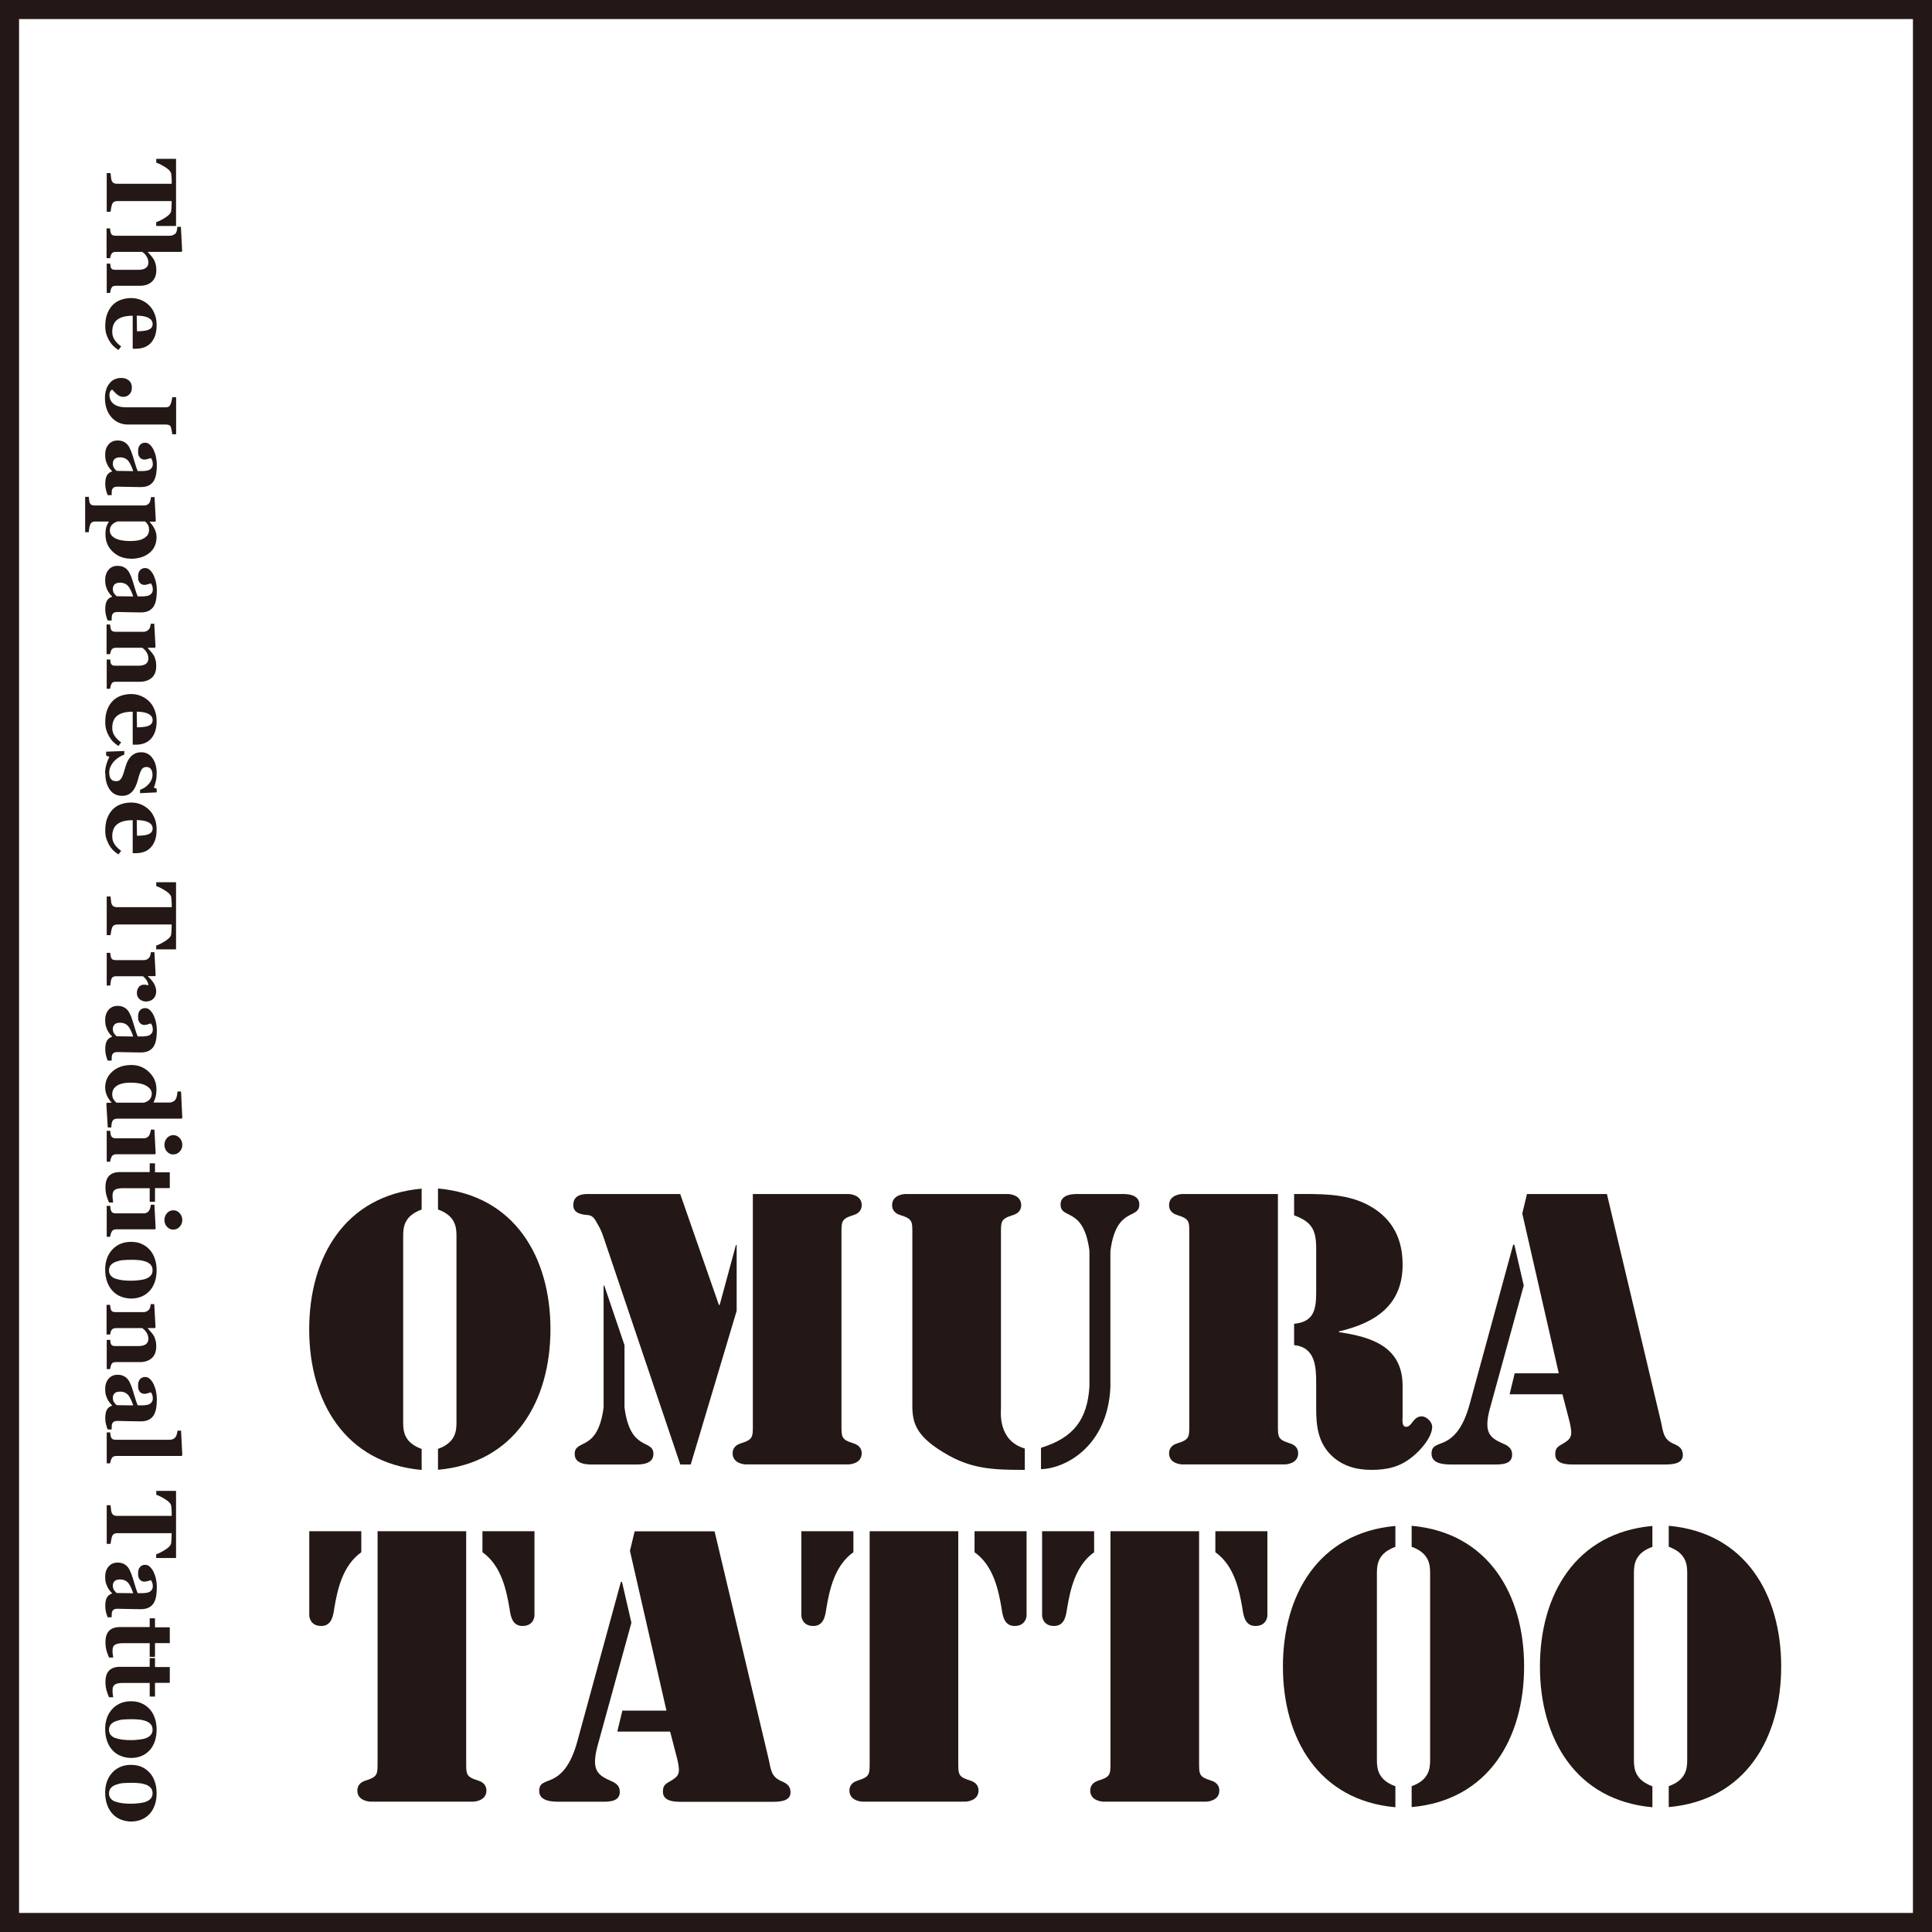 <?xml version="1.0" encoding="UTF-8"?><svg id="_レイヤー_2" xmlns="http://www.w3.org/2000/svg" viewBox="0 0 262.5 262.5"><defs><style>.cls-1{fill:#231815;stroke-width:0px;}</style></defs><g id="_レイヤー_1-2"><path class="cls-1" d="M262.5,262.5H0V0h262.5v262.5ZM2.59,259.91h257.32V2.59H2.59v257.32Z"/><path class="cls-1" d="M21.22,30.71v-.52c.4-.14.83-.36,1.29-.66s.71-.58.74-.84c.02-.14.03-.32.05-.52.01-.21.02-.39.02-.54v-.31h-7.38c-.16,0-.3.03-.42.09-.12.06-.22.17-.29.34-.04.1-.08.26-.12.47-.04.21-.07.4-.09.55h-.52v-5.25h.52c.01.13.03.31.06.54.02.23.05.39.09.47.07.17.17.29.29.35.12.06.26.09.42.09h7.45v-.31c0-.15,0-.33-.02-.54s-.03-.38-.05-.52c-.04-.26-.28-.54-.74-.84s-.89-.52-1.29-.66v-.52h2.69v9.12h-2.69Z"/><path class="cls-1" d="M14.5,39.81v-3.99h.48c0,.09.02.19.03.31.01.12.04.21.07.27.05.09.12.16.21.2.09.04.23.06.41.06h3.1c.46,0,.8-.09,1.02-.26.23-.17.34-.41.34-.73,0-.18-.03-.34-.08-.49-.05-.15-.13-.3-.23-.45-.09-.13-.18-.23-.27-.31-.09-.08-.17-.14-.25-.2h-3.56c-.16,0-.29.02-.39.06-.09.04-.17.12-.24.23-.04.07-.08.15-.11.26-.03.11-.05.21-.07.31h-.48v-4.05h.48c0,.12.02.23.03.34.01.11.04.21.07.29.05.14.13.24.23.29.1.05.23.08.4.08h7.4c.14,0,.29-.03.45-.1.16-.07.28-.16.36-.28.06-.09.1-.22.14-.38.03-.17.05-.32.06-.45h.48l.17,3.3-.11.1h-4.56v.03c.15.17.29.32.41.45s.24.3.37.49c.11.16.2.38.27.64.08.26.11.55.11.85,0,.72-.21,1.25-.62,1.61-.41.36-.95.54-1.63.54h-3.25c-.16,0-.29.02-.39.07-.1.05-.17.14-.23.27-.04.08-.07.17-.09.27-.03.1-.05.22-.07.36h-.48Z"/><path class="cls-1" d="M16.09,47.55c-.25-.15-.49-.34-.71-.56-.22-.22-.41-.47-.57-.75-.17-.3-.29-.6-.38-.9-.09-.3-.13-.65-.13-1.04,0-.65.09-1.22.28-1.7.19-.48.44-.87.75-1.18s.68-.54,1.11-.69c.43-.15.89-.23,1.39-.23.45,0,.88.08,1.3.25.41.17.78.4,1.1.71.31.3.57.68.76,1.14.19.46.29.97.29,1.54,0,.62-.08,1.13-.23,1.53-.15.4-.36.73-.62.99-.25.25-.55.44-.89.55-.34.12-.7.17-1.08.17h-.43v-4.48c-.91,0-1.6.17-2.07.52-.47.35-.71.9-.71,1.67,0,.42.11.79.34,1.12.23.33.52.61.87.85l-.37.5ZM18.61,45.01c.27,0,.54-.01.82-.04.28-.03.51-.07.68-.14.21-.08.37-.18.47-.31s.16-.29.16-.49c0-.34-.17-.61-.52-.82-.34-.2-.89-.31-1.64-.33l.03,2.13Z"/><path class="cls-1" d="M23.4,58.98c-.02-.18-.04-.33-.07-.45-.02-.12-.05-.26-.09-.42-.05-.18-.13-.3-.26-.35-.12-.05-.27-.08-.42-.08h-5.19c-.48,0-.92-.1-1.31-.29-.4-.19-.73-.46-1-.79-.27-.34-.47-.72-.6-1.14-.13-.42-.2-.87-.2-1.35,0-.83.2-1.49.6-2,.4-.51.94-.76,1.64-.76.41,0,.75.12,1.02.35.27.23.4.55.4.96,0,.38-.11.69-.34.92-.23.23-.5.34-.84.34-.28,0-.54-.1-.79-.29-.24-.2-.46-.42-.67-.67h-.09c-.09.04-.16.13-.23.26-.06.13-.09.27-.09.41,0,.53.19.95.57,1.25.38.3.96.46,1.73.46h5.32c.16,0,.29-.02.4-.07.11-.05.2-.17.28-.35.06-.13.11-.29.15-.48.04-.19.07-.35.09-.47h.52v5.03h-.52Z"/><path class="cls-1" d="M14.64,67.3c-.08-.19-.16-.42-.23-.69s-.11-.54-.11-.84c0-.54.08-.94.24-1.2.16-.26.39-.43.69-.52v-.04c-.15-.15-.28-.3-.38-.44-.11-.14-.2-.29-.27-.45-.1-.21-.17-.41-.22-.6-.05-.19-.07-.46-.07-.81,0-.51.15-.95.46-1.32.3-.36.71-.54,1.21-.54.29,0,.53.04.73.12.2.08.38.19.53.34.14.13.26.29.35.46.09.18.18.37.26.57.15.4.3.88.46,1.44s.3.97.42,1.22h.64c.11,0,.26,0,.44-.03.18-.02.33-.06.46-.11.14-.06.26-.16.36-.29.1-.13.15-.31.15-.52,0-.19-.03-.36-.08-.49-.06-.13-.11-.24-.17-.32-.09.01-.22.05-.4.11-.18.06-.36.09-.52.09-.08,0-.17-.02-.28-.06s-.2-.1-.27-.17c-.09-.1-.16-.22-.21-.34s-.07-.32-.07-.58c0-.37.09-.65.27-.85s.41-.29.7-.29c.25,0,.47.1.67.3.2.2.36.44.49.72.13.28.24.6.31.96.07.36.11.7.11,1.01,0,.43-.03.82-.08,1.18s-.16.68-.31.97c-.15.27-.38.49-.67.65-.29.16-.68.24-1.15.24-.5,0-1.09-.01-1.78-.03-.69-.02-1.14-.03-1.35-.03-.2,0-.36.03-.47.09-.12.06-.2.15-.26.28-.04.08-.06.19-.06.35,0,.16-.01.31-.01.44h-.48ZM18.1,64.01c-.08-.25-.18-.5-.29-.74-.11-.24-.22-.44-.34-.6-.12-.16-.28-.29-.48-.39-.19-.09-.42-.14-.68-.14-.35,0-.6.08-.75.24-.15.16-.23.35-.23.58,0,.24.05.45.15.6.1.16.22.3.37.42l2.25.03Z"/><path class="cls-1" d="M17.73,75.9c-.93,0-1.73-.31-2.4-.93-.67-.62-1-1.41-1-2.37,0-.42.04-.77.13-1.03.09-.27.19-.48.31-.66v-.05h-1.86c-.15,0-.29.03-.4.1-.11.07-.2.16-.25.29-.05.12-.09.29-.13.51-.04.22-.06.4-.07.55h-.49v-4.8h.49c0,.11.03.25.05.42.02.17.05.29.08.38.05.14.13.24.25.29.12.05.25.08.4.08h6.79c.15-.01.27-.05.38-.1.11-.06.21-.14.29-.26.06-.09.1-.21.14-.35s.06-.29.08-.43h.48l.17,3.24-.09.1h-.74v.05c.28.29.51.61.68.97.16.36.25.71.25,1.06,0,.91-.32,1.64-.97,2.17s-1.5.79-2.56.79ZM17.71,73.51c.33,0,.65-.02.95-.07.3-.05.57-.13.81-.26.24-.12.43-.28.57-.47s.21-.44.21-.72-.05-.52-.15-.69c-.1-.17-.23-.32-.39-.45h-3.76c-.09.03-.2.08-.34.15-.14.07-.25.15-.33.23-.12.11-.21.24-.27.38s-.09.3-.09.46c0,.44.24.79.71,1.05.47.26,1.16.39,2.07.39Z"/><path class="cls-1" d="M14.64,84.33c-.08-.19-.16-.42-.23-.69s-.11-.54-.11-.84c0-.54.08-.94.24-1.2.16-.26.39-.43.69-.52v-.04c-.15-.15-.28-.3-.38-.44-.11-.14-.2-.29-.27-.45-.1-.21-.17-.41-.22-.6-.05-.19-.07-.46-.07-.81,0-.51.15-.95.46-1.32.3-.36.71-.54,1.21-.54.29,0,.53.04.73.12.2.08.38.19.53.34.14.13.26.29.35.46.09.18.18.37.26.57.15.4.3.88.46,1.44s.3.97.42,1.22h.64c.11,0,.26,0,.44-.03.18-.02.33-.06.46-.11.14-.06.26-.16.36-.29.1-.13.15-.31.15-.52,0-.19-.03-.36-.08-.49-.06-.13-.11-.24-.17-.32-.09.01-.22.05-.4.11-.18.06-.36.09-.52.09-.08,0-.17-.02-.28-.06s-.2-.1-.27-.17c-.09-.1-.16-.22-.21-.34s-.07-.32-.07-.58c0-.37.09-.65.27-.85s.41-.29.7-.29c.25,0,.47.1.67.3.2.2.36.44.49.72.13.28.24.6.31.96.07.36.11.7.11,1.01,0,.43-.03.82-.08,1.18s-.16.68-.31.97c-.15.27-.38.49-.67.65-.29.16-.68.24-1.15.24-.5,0-1.09-.01-1.78-.03-.69-.02-1.14-.03-1.35-.03-.2,0-.36.03-.47.09-.12.06-.2.15-.26.28-.04.08-.06.19-.06.35,0,.16-.01.31-.01.44h-.48ZM18.1,81.04c-.08-.25-.18-.5-.29-.74-.11-.24-.22-.44-.34-.6-.12-.16-.28-.29-.48-.39-.19-.09-.42-.14-.68-.14-.35,0-.6.08-.75.24-.15.16-.23.35-.23.58,0,.24.05.45.15.6.1.16.22.3.37.42l2.25.03Z"/><path class="cls-1" d="M14.5,93.6v-3.99h.48c0,.08.02.19.03.31.01.12.04.21.07.27.05.09.12.16.21.2.09.04.23.06.41.06h3.1c.45,0,.79-.08,1.02-.25.23-.17.34-.41.34-.73,0-.18-.03-.34-.08-.5s-.13-.3-.23-.45c-.09-.13-.18-.23-.27-.31-.09-.08-.17-.14-.25-.2h-3.56c-.15,0-.28.02-.39.07-.1.04-.18.12-.24.22-.04.07-.08.16-.11.27-.03.11-.05.21-.07.31h-.48v-4.03h.48c0,.11.02.22.04.33.02.11.04.21.06.29.05.14.12.24.23.29.1.05.23.08.4.08h3.86c.14,0,.27-.04.4-.11.13-.07.24-.16.33-.28.05-.08.1-.18.13-.3.04-.12.06-.26.07-.4h.48l.17,3.16-.1.1h-.96v.03c.11.12.24.27.4.45s.28.34.38.49c.11.16.2.38.27.64.08.27.11.55.11.85,0,.72-.2,1.26-.61,1.62-.41.36-.95.54-1.63.54h-3.25c-.16,0-.29.02-.39.07-.1.05-.17.14-.23.27-.03.07-.06.16-.09.26-.03.1-.05.22-.07.35h-.48Z"/><path class="cls-1" d="M16.09,101.35c-.25-.15-.49-.34-.71-.56-.22-.22-.41-.47-.57-.75-.17-.3-.29-.6-.38-.9-.09-.3-.13-.65-.13-1.04,0-.65.09-1.22.28-1.7.19-.48.44-.87.75-1.18s.68-.54,1.11-.69c.43-.15.89-.23,1.39-.23.45,0,.88.08,1.3.25.41.17.78.4,1.1.71.31.3.57.68.76,1.14.19.46.29.97.29,1.54,0,.62-.08,1.13-.23,1.53-.15.4-.36.73-.62.99-.25.25-.55.44-.89.55-.34.12-.7.17-1.08.17h-.43v-4.48c-.91,0-1.6.17-2.07.52-.47.35-.71.9-.71,1.67,0,.42.11.79.34,1.12.23.33.52.61.87.85l-.37.5ZM18.61,98.82c.27,0,.54-.01.82-.04.28-.03.51-.07.68-.14.21-.08.37-.18.47-.31s.16-.29.16-.49c0-.34-.17-.61-.52-.82-.34-.2-.89-.31-1.64-.33l.03,2.13Z"/><path class="cls-1" d="M14.28,105.06c0-.43.06-.85.19-1.26s.26-.73.4-.95l-.45-.2v-.52l2.47-.09v.48c-.2.07-.42.18-.67.33-.25.15-.47.33-.67.53-.2.21-.37.45-.5.71-.14.27-.21.55-.21.86,0,.4.08.7.24.9.16.2.4.29.73.29.18,0,.32-.04.44-.13.12-.09.21-.21.3-.37.09-.17.16-.36.23-.57.06-.21.14-.46.23-.76.09-.3.18-.56.27-.77.09-.21.23-.44.43-.67.17-.2.38-.36.62-.48.24-.12.53-.18.87-.18.62,0,1.13.26,1.51.79.38.52.58,1.21.58,2.06,0,.4-.04.77-.12,1.11s-.17.62-.27.85l.39.14v.5l-2.26.11v-.46c.46-.15.86-.42,1.19-.8s.5-.78.5-1.21c0-.34-.07-.61-.21-.8-.14-.19-.34-.29-.59-.29-.34,0-.58.14-.73.43-.15.29-.29.68-.42,1.2-.2.79-.48,1.37-.83,1.74-.35.37-.8.55-1.34.55-.73,0-1.29-.28-1.69-.85s-.6-1.31-.6-2.23Z"/><path class="cls-1" d="M16.09,116.09c-.25-.15-.49-.34-.71-.56-.22-.22-.41-.47-.57-.75-.17-.3-.29-.6-.38-.9-.09-.3-.13-.65-.13-1.04,0-.65.09-1.22.28-1.7.19-.48.44-.87.75-1.18s.68-.54,1.11-.69c.43-.15.89-.23,1.39-.23.45,0,.88.08,1.3.25.41.17.78.4,1.1.71.31.3.57.68.76,1.14.19.46.29.97.29,1.54,0,.62-.08,1.13-.23,1.53-.15.4-.36.73-.62.99-.25.25-.55.44-.89.55-.34.12-.7.17-1.08.17h-.43v-4.48c-.91,0-1.6.17-2.07.52-.47.35-.71.9-.71,1.67,0,.42.11.79.34,1.12.23.33.52.61.87.85l-.37.5ZM18.61,113.55c.27,0,.54-.01.82-.04.28-.03.51-.07.68-.14.21-.08.37-.18.47-.31s.16-.29.16-.49c0-.34-.17-.61-.52-.82-.34-.2-.89-.31-1.64-.33l.03,2.13Z"/><path class="cls-1" d="M21.22,129v-.52c.4-.14.83-.36,1.29-.66s.71-.58.74-.84c.02-.14.03-.32.05-.52.01-.21.02-.39.02-.54v-.31h-7.38c-.16,0-.3.03-.42.09-.12.06-.22.17-.29.34-.04.1-.08.26-.12.47-.04.21-.07.4-.09.55h-.52v-5.25h.52c.01.13.03.31.06.54.02.23.05.39.09.47.07.17.17.29.29.35.12.06.26.09.42.09h7.45v-.31c0-.15,0-.33-.02-.54s-.03-.38-.05-.52c-.04-.26-.28-.54-.74-.84s-.89-.52-1.29-.66v-.52h2.69v9.12h-2.69Z"/><path class="cls-1" d="M19.87,136.08c-.34,0-.63-.1-.89-.31-.25-.21-.38-.48-.38-.82s.08-.6.24-.82c.16-.22.4-.34.72-.34.15,0,.27.01.36.03.09.02.17.04.24.06,0-.2-.08-.42-.21-.64-.13-.23-.31-.42-.53-.6h-3.64c-.15,0-.28.02-.38.07-.1.05-.18.13-.24.25-.05.1-.09.26-.12.47-.03.22-.05.38-.06.47h-.48v-4.44h.48c0,.11.02.22.04.33.02.11.04.21.06.29.05.14.12.24.23.29.1.05.23.08.4.08h3.86c.16,0,.3-.04.43-.11s.23-.17.3-.27c.05-.08.1-.18.13-.3.04-.12.06-.26.07-.4h.48l.17,3.16-.1.1h-.96v.03c.35.31.63.63.83.97s.3.7.3,1.07c0,.41-.13.74-.38.99s-.58.38-.99.38Z"/><path class="cls-1" d="M14.64,144.12c-.08-.19-.16-.42-.23-.69s-.11-.54-.11-.84c0-.54.08-.94.24-1.2.16-.26.39-.43.69-.52v-.04c-.15-.15-.28-.3-.38-.44-.11-.14-.2-.29-.27-.45-.1-.21-.17-.41-.22-.6-.05-.19-.07-.46-.07-.81,0-.51.15-.95.46-1.32.3-.36.71-.54,1.21-.54.29,0,.53.04.73.12.2.08.38.19.53.34.14.13.26.29.35.46.09.18.18.37.26.57.15.4.3.88.46,1.44s.3.97.42,1.22h.64c.11,0,.26,0,.44-.03.18-.02.33-.06.46-.11.14-.06.26-.16.36-.29.1-.13.15-.31.15-.52,0-.19-.03-.36-.08-.49-.06-.13-.11-.24-.17-.32-.09.01-.22.05-.4.11-.18.06-.36.09-.52.09-.08,0-.17-.02-.28-.06s-.2-.1-.27-.17c-.09-.1-.16-.22-.21-.34s-.07-.32-.07-.58c0-.37.09-.65.27-.85s.41-.29.7-.29c.25,0,.47.1.67.3.2.2.36.44.49.72.13.28.24.6.31.96.07.36.11.7.11,1.01,0,.43-.03.82-.08,1.18s-.16.68-.31.97c-.15.27-.38.49-.67.65-.29.16-.68.24-1.15.24-.5,0-1.09-.01-1.78-.03-.69-.02-1.14-.03-1.35-.03-.2,0-.36.03-.47.09-.12.06-.2.15-.26.28-.04.08-.06.19-.06.35,0,.16-.01.31-.01.44h-.48ZM18.1,140.83c-.08-.25-.18-.5-.29-.74-.11-.24-.22-.44-.34-.6-.12-.16-.28-.29-.48-.39-.19-.09-.42-.14-.68-.14-.35,0-.6.08-.75.24-.15.16-.23.35-.23.58,0,.24.05.45.15.6.1.16.22.3.37.42l2.25.03Z"/><path class="cls-1" d="M14.64,153.2l-.19-3.27.09-.1h.61v-.05c-.22-.22-.43-.51-.6-.88-.17-.37-.26-.74-.26-1.12,0-.89.33-1.63,1-2.21.66-.58,1.52-.87,2.57-.87.93,0,1.73.32,2.4.97.67.65,1,1.43,1,2.35,0,.36-.04.7-.12,1.02s-.18.57-.29.76h2.17c.16,0,.32-.03.46-.1.14-.07.26-.15.34-.27.1-.14.17-.31.21-.51.04-.21.07-.41.09-.62h.48l.17,3.59-.11.1h-8.7c-.17,0-.31.03-.42.08-.11.05-.21.14-.27.27-.05.09-.08.23-.11.41-.02.18-.04.32-.04.44h-.48ZM15.82,149.82h3.75c.1-.03.21-.07.34-.13.12-.06.24-.13.35-.23.09-.09.17-.21.25-.35.07-.15.11-.31.11-.5,0-.44-.25-.8-.75-1.09-.5-.28-1.21-.42-2.12-.42-.36,0-.68.02-.97.08s-.54.14-.78.27c-.23.13-.42.29-.55.49s-.2.44-.2.72.05.49.16.67c.1.18.24.34.41.49Z"/><path class="cls-1" d="M14.5,157.83v-4.19h.48c0,.12.02.23.03.34.01.11.04.21.07.29.05.14.13.24.23.3.1.06.23.09.4.09h3.86c.15,0,.29-.04.41-.11s.21-.16.28-.27c.05-.08.1-.2.15-.36.05-.16.08-.31.09-.44h.48l.17,3.25-.1.1h-5.27c-.16,0-.29.03-.4.1s-.19.16-.24.29c-.04.09-.08.19-.11.29-.03.11-.05.22-.07.33h-.48ZM23.55,156.86c-.34,0-.62-.13-.86-.39-.24-.26-.35-.57-.35-.92s.12-.67.35-.93c.24-.26.52-.39.86-.39s.62.13.86.39c.24.26.36.57.36.93s-.12.67-.36.92c-.24.26-.53.38-.86.38Z"/><path class="cls-1" d="M14.81,163.38c-.12-.28-.24-.59-.33-.91-.1-.32-.15-.72-.15-1.18,0-.69.17-1.2.5-1.54.34-.33.81-.5,1.44-.5h4.07v-1.19h.72v1.22h2.01v2.15h-2.01v1.86h-.72v-1.85h-3.63c-.52,0-.88.07-1.1.22-.22.14-.32.4-.32.78,0,.12,0,.29.03.5.02.21.04.36.06.45h-.56Z"/><path class="cls-1" d="M14.5,168.03v-4.19h.48c0,.12.02.23.03.34.01.11.04.21.07.29.05.14.13.24.23.3.1.06.23.09.4.09h3.86c.15,0,.29-.04.41-.11s.21-.16.28-.27c.05-.08.1-.2.15-.36.05-.16.08-.31.09-.44h.48l.17,3.25-.1.1h-5.27c-.16,0-.29.03-.4.1s-.19.16-.24.29c-.04.09-.08.19-.11.29-.03.11-.05.22-.07.33h-.48ZM23.55,167.07c-.34,0-.62-.13-.86-.39-.24-.26-.35-.57-.35-.92s.12-.67.35-.93c.24-.26.52-.39.86-.39s.62.13.86.39c.24.26.36.57.36.93s-.12.67-.36.92c-.24.26-.53.38-.86.38Z"/><path class="cls-1" d="M20.3,175.42c-.31.33-.67.58-1.09.75-.42.17-.88.26-1.38.26s-.95-.09-1.39-.26c-.44-.17-.81-.42-1.12-.75-.33-.35-.59-.77-.76-1.25s-.27-1.04-.27-1.66c0-.54.08-1.04.23-1.49.15-.45.39-.85.7-1.2.3-.34.66-.6,1.1-.8.44-.19.92-.29,1.46-.29s1,.08,1.42.26c.41.17.78.43,1.1.77.31.33.55.73.72,1.21.17.48.26,1.02.26,1.61s-.09,1.16-.26,1.64c-.17.47-.41.87-.72,1.21ZM15.7,173.72c.25.1.55.17.9.22s.77.07,1.23.07c.31,0,.66-.02,1.06-.07.4-.04.71-.11.94-.2.28-.11.5-.25.66-.44.16-.19.24-.43.24-.71,0-.31-.09-.56-.26-.75s-.4-.33-.67-.43c-.25-.09-.55-.16-.89-.19-.34-.04-.69-.05-1.06-.05-.48,0-.88.02-1.2.05-.32.03-.63.11-.95.23-.27.1-.49.25-.65.44-.16.19-.24.43-.24.72,0,.27.07.49.22.68.15.19.37.34.65.45Z"/><path class="cls-1" d="M14.5,186.04v-3.99h.48c0,.08.02.19.03.31.01.12.04.21.07.27.05.09.12.16.21.2.09.04.23.06.41.06h3.1c.45,0,.79-.08,1.02-.25.23-.17.34-.41.34-.73,0-.18-.03-.34-.08-.5s-.13-.3-.23-.45c-.09-.13-.18-.23-.27-.31-.09-.08-.17-.14-.25-.2h-3.56c-.15,0-.28.02-.39.07-.1.04-.18.12-.24.22-.04.07-.08.16-.11.27-.03.11-.05.21-.07.31h-.48v-4.03h.48c0,.11.02.22.04.33.02.11.04.21.06.29.05.14.12.24.23.29.1.05.23.08.4.08h3.86c.14,0,.27-.04.4-.11.13-.07.24-.16.33-.28.05-.08.1-.18.13-.3.04-.12.06-.26.07-.4h.48l.17,3.16-.1.1h-.96v.03c.11.12.24.27.4.45s.28.34.38.49c.11.16.2.38.27.64.08.27.11.55.11.85,0,.72-.2,1.26-.61,1.62-.41.36-.95.54-1.63.54h-3.25c-.16,0-.29.02-.39.07-.1.05-.17.14-.23.27-.03.07-.06.16-.09.26-.03.1-.05.22-.07.35h-.48Z"/><path class="cls-1" d="M14.64,194.24c-.08-.19-.16-.42-.23-.69s-.11-.54-.11-.84c0-.54.08-.94.24-1.2.16-.26.39-.43.69-.52v-.04c-.15-.15-.28-.3-.38-.44-.11-.14-.2-.29-.27-.45-.1-.21-.17-.41-.22-.6-.05-.19-.07-.46-.07-.81,0-.51.15-.95.46-1.32.3-.36.71-.54,1.21-.54.29,0,.53.04.73.12.2.08.38.19.53.34.14.13.26.29.35.46.09.18.18.37.26.57.15.4.3.88.46,1.44s.3.97.42,1.22h.64c.11,0,.26,0,.44-.03.18-.02.33-.06.46-.11.14-.06.26-.16.36-.29.1-.13.15-.31.15-.52,0-.19-.03-.36-.08-.49-.06-.13-.11-.24-.17-.32-.09.01-.22.05-.4.11-.18.06-.36.09-.52.09-.08,0-.17-.02-.28-.06s-.2-.1-.27-.17c-.09-.1-.16-.22-.21-.34s-.07-.32-.07-.58c0-.37.09-.65.27-.85s.41-.29.7-.29c.25,0,.47.1.67.3.2.2.36.44.49.72.13.28.24.6.31.96.07.36.11.7.11,1.01,0,.43-.03.82-.08,1.18s-.16.68-.31.97c-.15.27-.38.49-.67.65-.29.16-.68.24-1.15.24-.5,0-1.09-.01-1.78-.03-.69-.02-1.14-.03-1.35-.03-.2,0-.36.03-.47.09-.12.06-.2.15-.26.28-.04.08-.06.19-.06.35,0,.16-.01.31-.01.44h-.48ZM18.1,190.95c-.08-.25-.18-.5-.29-.74-.11-.24-.22-.44-.34-.6-.12-.16-.28-.29-.48-.39-.19-.09-.42-.14-.68-.14-.35,0-.6.08-.75.24-.15.16-.23.35-.23.58,0,.24.05.45.15.6.1.16.22.3.37.42l2.25.03Z"/><path class="cls-1" d="M14.5,198.8v-4.18h.48c0,.12.02.23.03.34.01.11.04.21.07.29.05.14.13.24.23.29.1.05.23.08.4.08h7.35c.17,0,.32-.03.47-.1.14-.07.25-.16.33-.27.06-.09.11-.22.17-.4.05-.18.08-.34.09-.47h.48l.17,3.34-.11.1h-8.87c-.16,0-.3.03-.4.09-.1.06-.18.15-.24.28-.04.09-.08.18-.11.28-.03.1-.05.21-.07.35h-.48Z"/><path class="cls-1" d="M21.22,211.7v-.52c.4-.14.83-.36,1.29-.66s.71-.58.74-.84c.02-.14.03-.32.05-.52.01-.21.02-.39.02-.54v-.31h-7.38c-.16,0-.3.03-.42.09-.12.06-.22.17-.29.34-.04.1-.08.26-.12.47-.04.21-.07.4-.09.55h-.52v-5.25h.52c.01.13.03.31.06.54.02.23.05.39.09.47.07.17.17.29.29.35.12.06.26.09.42.09h7.45v-.31c0-.15,0-.33-.02-.54s-.03-.38-.05-.52c-.04-.26-.28-.54-.74-.84s-.89-.52-1.29-.66v-.52h2.69v9.12h-2.69Z"/><path class="cls-1" d="M14.64,219.76c-.08-.19-.16-.42-.23-.69s-.11-.54-.11-.84c0-.54.08-.94.24-1.2.16-.26.39-.43.69-.52v-.04c-.15-.15-.28-.3-.38-.44-.11-.14-.2-.29-.27-.45-.1-.21-.17-.41-.22-.6-.05-.19-.07-.46-.07-.81,0-.51.15-.95.46-1.32.3-.36.71-.54,1.21-.54.29,0,.53.04.73.12.2.08.38.19.53.34.14.13.26.29.35.46.09.18.18.37.26.57.15.4.3.88.46,1.44s.3.97.42,1.22h.64c.11,0,.26,0,.44-.03.18-.02.33-.06.46-.11.14-.06.26-.16.36-.29.1-.13.15-.31.15-.52,0-.19-.03-.36-.08-.49-.06-.13-.11-.24-.17-.32-.09.01-.22.05-.4.11-.18.06-.36.09-.52.09-.08,0-.17-.02-.28-.06s-.2-.1-.27-.17c-.09-.1-.16-.22-.21-.34s-.07-.32-.07-.58c0-.37.09-.65.27-.85s.41-.29.7-.29c.25,0,.47.1.67.3.2.2.36.44.49.72.13.28.24.6.31.96.07.36.11.7.11,1.01,0,.43-.03.82-.08,1.18s-.16.68-.31.97c-.15.27-.38.49-.67.65-.29.16-.68.24-1.15.24-.5,0-1.09-.01-1.78-.03-.69-.02-1.14-.03-1.35-.03-.2,0-.36.03-.47.09-.12.06-.2.15-.26.28-.04.08-.06.19-.06.35,0,.16-.01.31-.01.44h-.48ZM18.1,216.47c-.08-.25-.18-.5-.29-.74-.11-.24-.22-.44-.34-.6-.12-.16-.28-.29-.48-.39-.19-.09-.42-.14-.68-.14-.35,0-.6.08-.75.24-.15.16-.23.35-.23.58,0,.24.05.45.15.6.1.16.22.3.37.42l2.25.03Z"/><path class="cls-1" d="M14.81,225.2c-.12-.28-.24-.59-.33-.91-.1-.32-.15-.72-.15-1.18,0-.69.17-1.2.5-1.54.34-.33.81-.5,1.44-.5h4.07v-1.19h.72v1.22h2.01v2.15h-2.01v1.86h-.72v-1.85h-3.63c-.52,0-.88.07-1.1.22-.22.14-.32.4-.32.78,0,.12,0,.29.03.5.02.21.04.36.06.45h-.56Z"/><path class="cls-1" d="M14.81,230.6c-.12-.28-.24-.59-.33-.91-.1-.32-.15-.72-.15-1.18,0-.69.17-1.2.5-1.54.34-.33.81-.5,1.44-.5h4.07v-1.19h.72v1.22h2.01v2.15h-2.01v1.86h-.72v-1.85h-3.63c-.52,0-.88.07-1.1.22-.22.14-.32.4-.32.78,0,.12,0,.29.03.5.02.21.04.36.06.45h-.56Z"/><path class="cls-1" d="M20.3,237.84c-.31.33-.67.58-1.09.75-.42.17-.88.26-1.38.26s-.95-.09-1.39-.26c-.44-.17-.81-.42-1.12-.75-.33-.35-.59-.77-.76-1.25s-.27-1.04-.27-1.66c0-.54.08-1.04.23-1.49.15-.45.39-.85.7-1.2.3-.34.66-.6,1.1-.8.44-.19.92-.29,1.46-.29s1,.08,1.42.26c.41.17.78.43,1.1.77.31.33.55.73.72,1.21.17.48.26,1.02.26,1.61s-.09,1.16-.26,1.64c-.17.47-.41.87-.72,1.21ZM15.7,236.14c.25.1.55.17.9.22s.77.07,1.23.07c.31,0,.66-.02,1.06-.07.4-.04.71-.11.94-.2.28-.11.5-.25.66-.44.16-.19.24-.43.24-.71,0-.31-.09-.56-.26-.75s-.4-.33-.67-.43c-.25-.09-.55-.16-.89-.19-.34-.04-.69-.05-1.06-.05-.48,0-.88.02-1.2.05-.32.03-.63.11-.95.23-.27.1-.49.25-.65.44-.16.19-.24.43-.24.72,0,.27.07.49.22.68.15.19.37.34.65.45Z"/><path class="cls-1" d="M20.3,246.48c-.31.33-.67.58-1.09.75-.42.17-.88.26-1.38.26s-.95-.09-1.39-.26c-.44-.17-.81-.42-1.12-.75-.33-.35-.59-.77-.76-1.25s-.27-1.04-.27-1.66c0-.54.08-1.04.23-1.49.15-.45.39-.85.7-1.2.3-.34.66-.6,1.1-.8.44-.19.92-.29,1.46-.29s1,.08,1.42.26c.41.17.78.43,1.1.77.31.33.55.73.72,1.21.17.48.26,1.02.26,1.61s-.09,1.16-.26,1.64c-.17.47-.41.87-.72,1.21ZM15.7,244.78c.25.1.55.17.9.22s.77.07,1.23.07c.31,0,.66-.02,1.06-.07.4-.04.71-.11.94-.2.28-.11.5-.25.66-.44.16-.19.24-.43.24-.71,0-.31-.09-.56-.26-.75s-.4-.33-.67-.43c-.25-.09-.55-.16-.89-.19-.34-.04-.69-.05-1.06-.05-.48,0-.88.02-1.2.05-.32.03-.63.11-.95.23-.27.1-.49.25-.65.44-.16.19-.24.43-.24.72,0,.27.07.49.22.68.15.19.37.34.65.45Z"/><path class="cls-1" d="M57.29,164.34c-2.31.83-2.51,2.31-2.51,3.54v25.45c0,1.23.2,2.7,2.51,3.54v2.85c-10.41-.93-15.28-9.33-15.28-19.11s4.86-18.18,15.28-19.11v2.85ZM59.51,196.86c2.31-.83,2.51-2.31,2.51-3.54v-25.45c0-1.23-.2-2.7-2.51-3.54v-2.85c10.41.93,15.28,9.33,15.28,19.11s-4.86,18.18-15.28,19.11v-2.85Z"/><path class="cls-1" d="M79.94,162.23h12.48l5.26,15.08h.1l2.21-8.15h.1v8.94l-6.24,20.88h-1.42l-10.27-30.41c-.25-.74-.49-1.47-.88-2.11-.44-.74-.64-1.33-1.47-1.38-.59-.05-1.92-.15-1.92-1.33,0-1.52,1.47-1.52,2.06-1.52ZM82,174.66h.1l2.75,8.11v8.45c.79,6.14,3.93,4.22,3.93,6.34,0,1.52-2.01,1.42-2.55,1.42h-5.6c-.54,0-2.55.1-2.55-1.42,0-2.11,3.14-.2,3.93-6.34v-16.55ZM102.29,162.23h12.97c.2,0,1.82.1,1.82,1.52,0,.69-.44,1.13-1.08,1.33-1.72.54-1.67.84-1.67,2.65v25.74c0,1.82-.05,2.11,1.67,2.65.64.2,1.08.64,1.08,1.33,0,1.42-1.62,1.52-1.82,1.52h-13.9c-.2,0-1.82-.1-1.82-1.52,0-.69.44-1.13,1.08-1.33,1.72-.54,1.67-.84,1.67-2.65v-31.24Z"/><path class="cls-1" d="M139.24,199.71c-3.88,0-6.88-.05-10.27-1.92-4.42-2.46-5.01-4.32-5.01-6.78v-23.28c0-1.82.05-2.11-1.67-2.65-.64-.2-1.08-.64-1.08-1.33,0-1.42,1.62-1.52,1.82-1.52h13.9c.2,0,1.82.1,1.82,1.52,0,.69-.44,1.13-1.08,1.33-1.72.54-1.67.84-1.67,2.65v23.63c0,.49-.44,4.37,3.24,5.45v2.9ZM148.03,169.99c-.79-6.14-3.93-4.22-3.93-6.34,0-1.52,2.01-1.42,2.55-1.42h5.6c.54,0,2.55-.1,2.55,1.42,0,2.11-3.14.2-3.93,6.34v18.52c-.39,8.11-6.24,11.05-9.43,11.1v-2.9c4.52-1.38,6.29-3.93,6.58-8.3v-18.42Z"/><path class="cls-1" d="M161.59,167.73c0-1.82.05-2.11-1.67-2.65-.64-.2-1.08-.64-1.08-1.33,0-1.42,1.62-1.52,1.82-1.52h12.97v31.24c0,1.82-.05,2.11,1.67,2.65.64.2,1.08.64,1.08,1.33,0,1.42-1.62,1.52-1.82,1.52h-13.9c-.2,0-1.82-.1-1.82-1.52,0-.69.44-1.13,1.08-1.33,1.72-.54,1.67-.84,1.67-2.65v-25.74ZM175.83,162.23h.25c3.19,0,6.53-.1,9.48,1.33,3.29,1.62,4.96,4.32,5.01,8.06.1,5.65-3.63,8.11-8.65,9.28v.1c4.37.64,8.55,1.92,8.65,7.12v4.32c0,.44-.15,1.42.49,1.42.79,0,.93-1.42,2.11-1.42.64,0,1.42.74,1.42,1.42,0,1.42-1.62,3.24-2.7,4.08-1.67,1.38-3.44,1.77-5.55,1.77s-4.03-.54-5.55-2.06c-1.72-1.77-1.96-3.93-1.96-6.24v-3.34c0-2.26-.05-5.01-3-5.31v-2.9c2.65-.25,3-1.87,3-4.27v-5.94c0-2.46-.54-3.64-3-4.52v-2.9Z"/><path class="cls-1" d="M207.03,174.66l-4.62,16.8c-.79,3-.1,3.83,1.57,4.57.79.34,1.47.64,1.47,1.62,0,1.38-1.57,1.33-2.55,1.33h-5.65c-.98,0-2.75-.05-2.75-1.47,0-1.18.83-1.13,1.92-1.67,1.03-.54,2.36-1.67,3.29-5.16l5.89-21.57h.15l1.28,5.55ZM212.28,189.44h-7.17l.69-2.85h5.99l-4.96-21.71.64-2.65h10.86l7.37,31.05c.29,1.38.34,2.31,1.72,2.9.69.29,1.23.64,1.23,1.52,0,1.33-1.77,1.28-2.7,1.28h-12.23c-.98,0-2.41-.1-2.41-1.38,0-.79.29-1.03.93-1.38,1.28-.74,1.47-1.08,1.03-3l-.98-3.78Z"/><path class="cls-1" d="M42.02,208.05h7.07v2.85c-2.55,1.82-3.24,5.06-3.68,7.66-.15,1.08-.39,2.36-1.77,2.36-1.47,0-1.62-1.23-1.62-1.42v-11.45ZM51.3,208.05h12.04v31.24c0,1.82-.05,2.11,1.67,2.65.64.2,1.08.64,1.08,1.33,0,1.42-1.62,1.52-1.82,1.52h-13.9c-.2,0-1.82-.1-1.82-1.52,0-.69.44-1.13,1.08-1.33,1.72-.54,1.67-.84,1.67-2.65v-31.24ZM72.62,219.5c0,.2-.15,1.42-1.62,1.42-1.38,0-1.62-1.28-1.77-2.36-.44-2.6-1.13-5.85-3.68-7.66v-2.85h7.07v11.45Z"/><path class="cls-1" d="M85.79,220.48l-4.62,16.8c-.79,3-.1,3.83,1.57,4.57.79.34,1.47.64,1.47,1.62,0,1.38-1.57,1.33-2.55,1.33h-5.65c-.98,0-2.75-.05-2.75-1.47,0-1.18.84-1.13,1.92-1.67,1.03-.54,2.36-1.67,3.29-5.16l5.89-21.57h.15l1.28,5.55ZM91.04,235.27h-7.17l.69-2.85h5.99l-4.96-21.71.64-2.65h10.86l7.37,31.05c.29,1.38.34,2.31,1.72,2.9.69.29,1.23.64,1.23,1.52,0,1.33-1.77,1.28-2.7,1.28h-12.23c-.98,0-2.41-.1-2.41-1.38,0-.79.29-1.03.93-1.38,1.28-.74,1.47-1.08,1.03-3l-.98-3.78Z"/><path class="cls-1" d="M108.88,208.05h7.07v2.85c-2.55,1.82-3.24,5.06-3.68,7.66-.15,1.08-.39,2.36-1.77,2.36-1.47,0-1.62-1.23-1.62-1.42v-11.45ZM118.16,208.05h12.04v31.24c0,1.82-.05,2.11,1.67,2.65.64.2,1.08.64,1.08,1.33,0,1.42-1.62,1.52-1.82,1.52h-13.9c-.2,0-1.82-.1-1.82-1.52,0-.69.44-1.13,1.08-1.33,1.72-.54,1.67-.84,1.67-2.65v-31.24ZM139.48,219.5c0,.2-.15,1.42-1.62,1.42-1.38,0-1.62-1.28-1.77-2.36-.44-2.6-1.13-5.85-3.68-7.66v-2.85h7.07v11.45Z"/><path class="cls-1" d="M141.59,208.05h7.07v2.85c-2.55,1.82-3.24,5.06-3.68,7.66-.15,1.08-.39,2.36-1.77,2.36-1.47,0-1.62-1.23-1.62-1.42v-11.45ZM150.88,208.05h12.04v31.24c0,1.82-.05,2.11,1.67,2.65.64.2,1.08.64,1.08,1.33,0,1.42-1.62,1.52-1.82,1.52h-13.9c-.2,0-1.82-.1-1.82-1.52,0-.69.44-1.13,1.08-1.33,1.72-.54,1.67-.84,1.67-2.65v-31.24ZM172.2,219.5c0,.2-.15,1.42-1.62,1.42-1.38,0-1.62-1.28-1.77-2.36-.44-2.6-1.13-5.85-3.68-7.66v-2.85h7.07v11.45Z"/><path class="cls-1" d="M189.59,210.17c-2.31.83-2.51,2.31-2.51,3.54v25.45c0,1.23.2,2.7,2.51,3.54v2.85c-10.41-.93-15.28-9.33-15.28-19.11s4.86-18.18,15.28-19.11v2.85ZM191.8,242.69c2.31-.83,2.51-2.31,2.51-3.54v-25.45c0-1.23-.2-2.7-2.51-3.54v-2.85c10.41.93,15.28,9.33,15.28,19.11s-4.86,18.18-15.28,19.11v-2.85Z"/><path class="cls-1" d="M224.51,210.17c-2.31.83-2.51,2.31-2.51,3.54v25.45c0,1.23.2,2.7,2.51,3.54v2.85c-10.41-.93-15.28-9.33-15.28-19.11s4.86-18.18,15.28-19.11v2.85ZM226.73,242.69c2.31-.83,2.51-2.31,2.51-3.54v-25.45c0-1.23-.2-2.7-2.51-3.54v-2.85c10.41.93,15.28,9.33,15.28,19.11s-4.86,18.18-15.28,19.11v-2.85Z"/></g></svg>